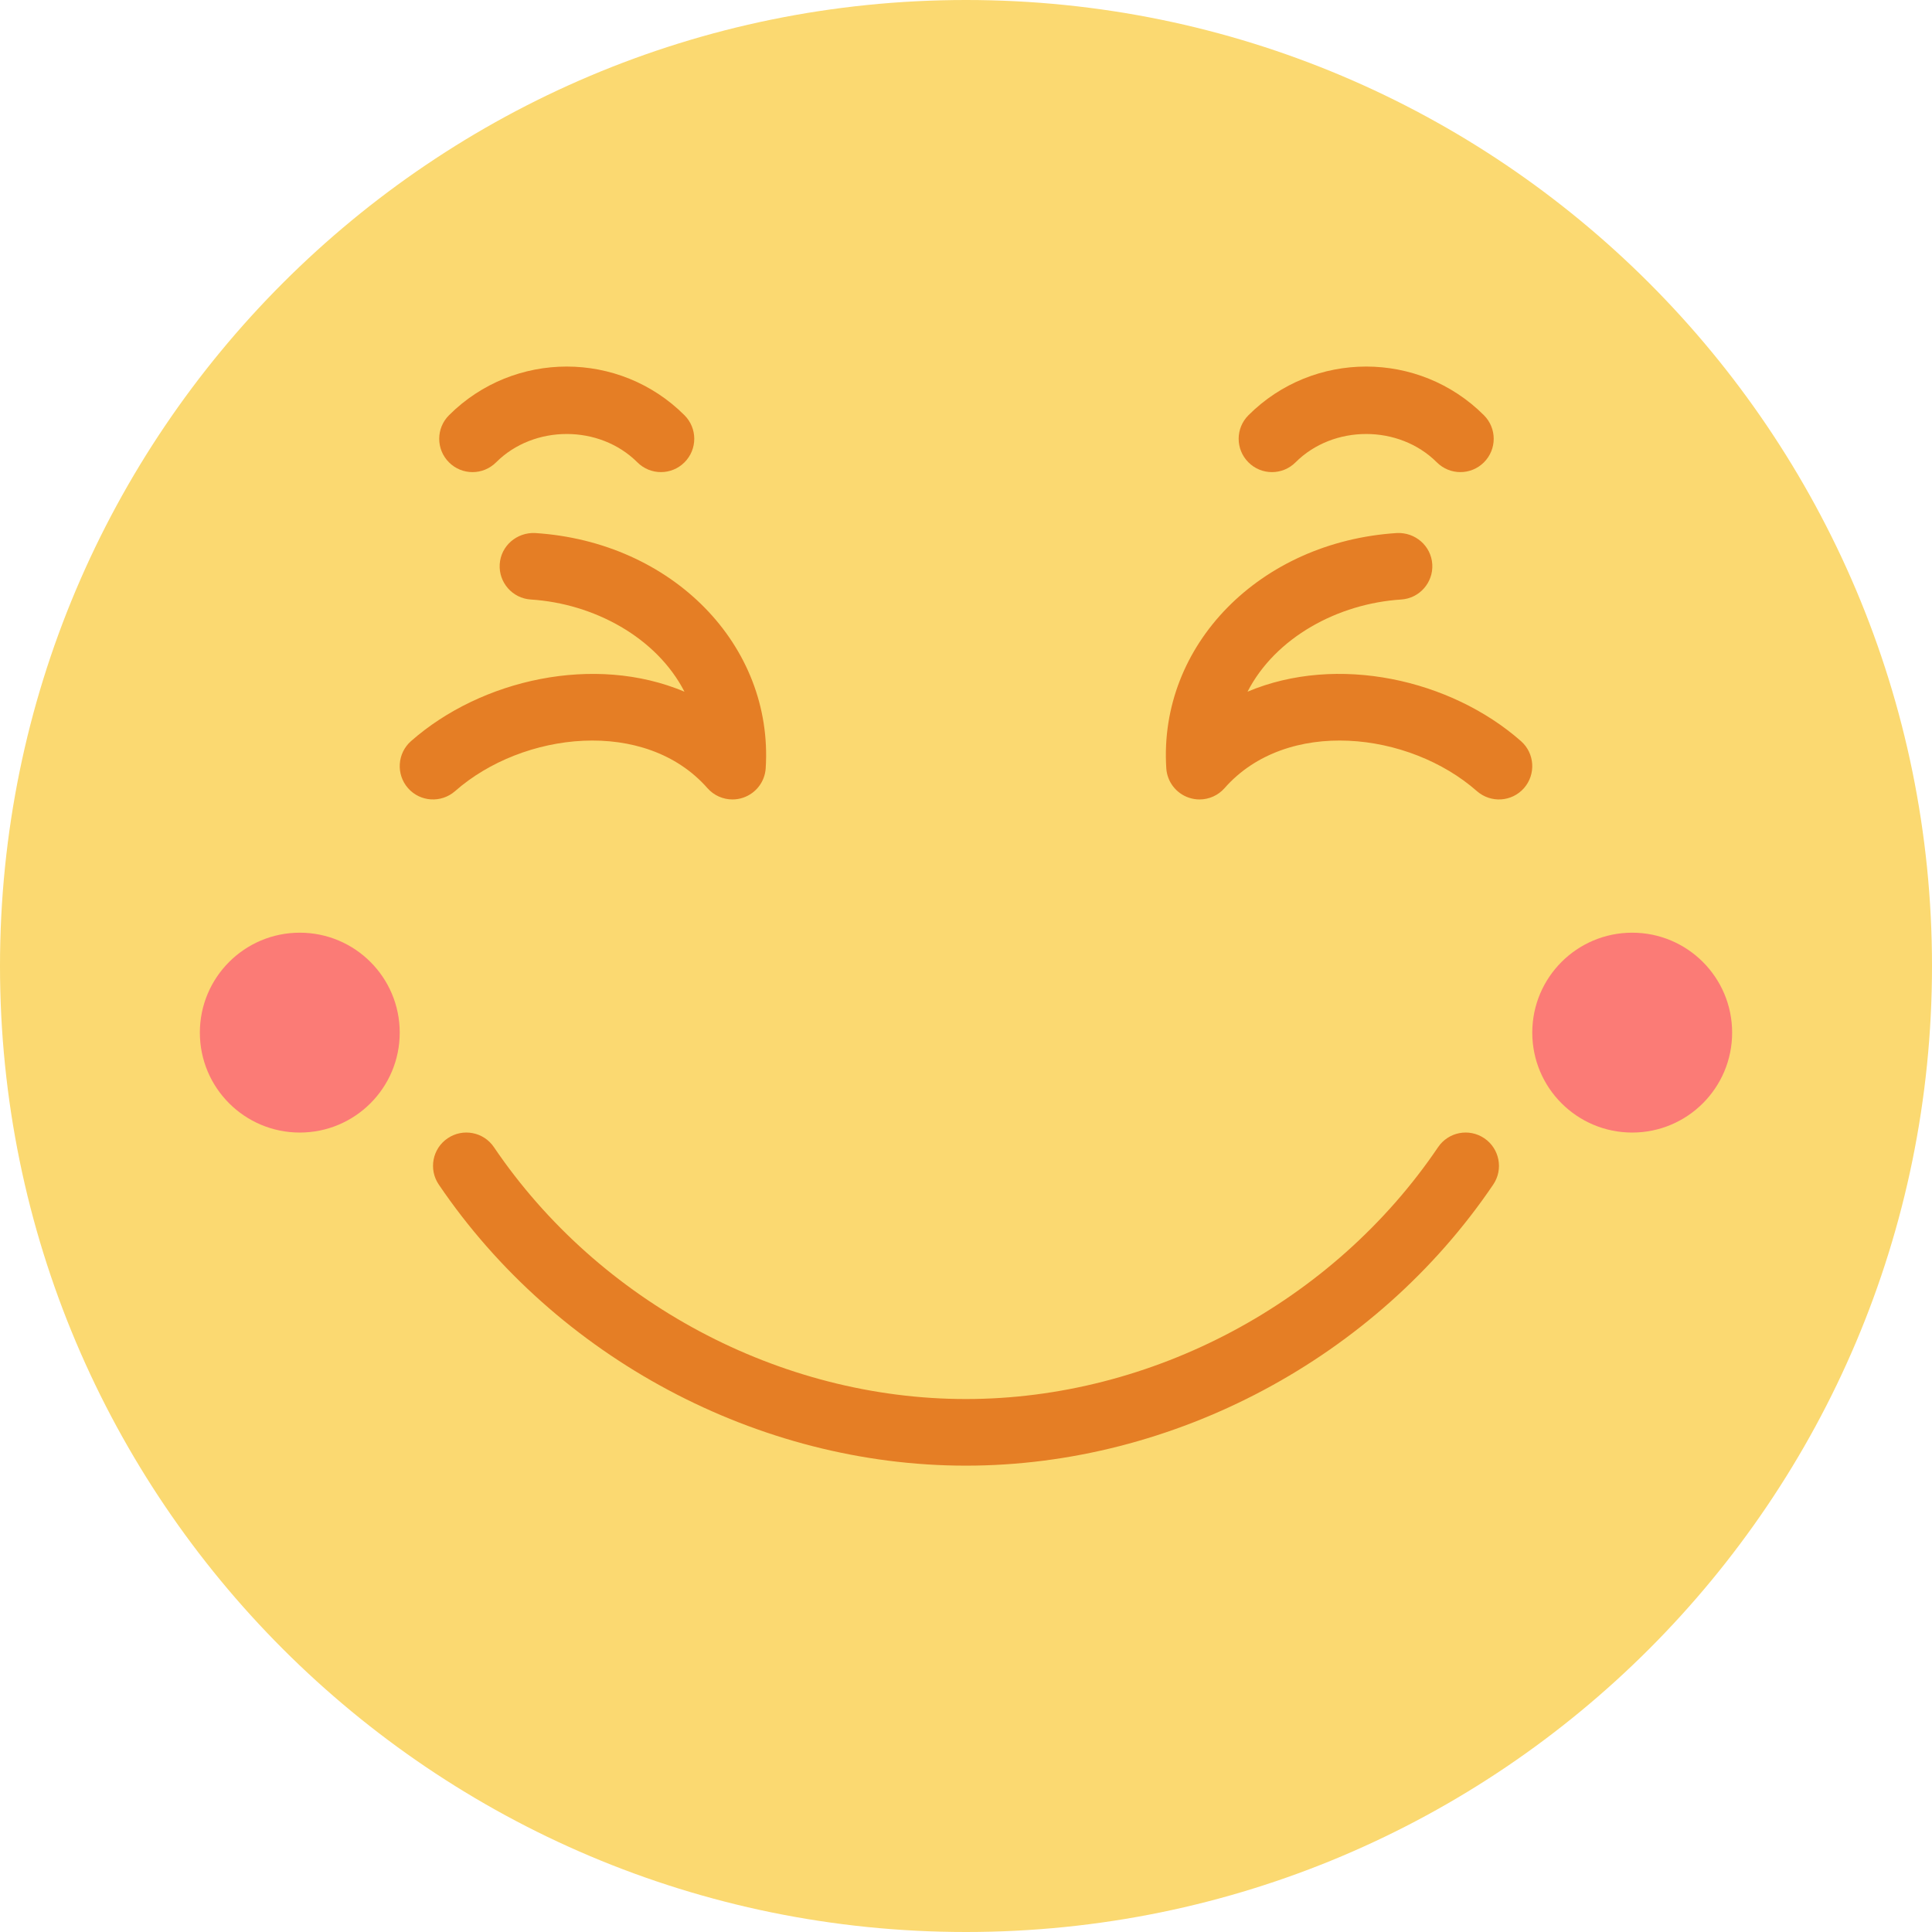 <?xml version="1.0" encoding="iso-8859-1"?>
<!-- Uploaded to: SVG Repo, www.svgrepo.com, Generator: SVG Repo Mixer Tools -->
<svg height="800px" width="800px" version="1.1" id="Layer_1" xmlns="http://www.w3.org/2000/svg" xmlns:xlink="http://www.w3.org/1999/xlink" 
	 viewBox="0 0 512 512" xml:space="preserve">
<g>
	<path style="fill:#FBD971;" d="M512,256c0,141.383-114.617,256-256,256S0,397.383,0,256S114.617,0,256,0S512,114.617,512,256"/>
	<g>
		<path style="fill:#E57E25;" d="M317.888,211.862c-0.953,0-1.924-0.159-2.851-0.477c-3.381-1.156-5.738-4.228-5.959-7.795
			c-2.066-32.636,24.779-60.01,61.122-62.332c4.855-0.221,9.048,3.381,9.366,8.254c0.309,4.855-3.381,9.057-8.245,9.366
			c-16.702,1.059-33.306,10.019-40.713,24.426c23.773-10.037,53.831-3.302,72.466,13.1c3.655,3.222,4.008,8.801,0.794,12.465
			c-3.24,3.672-8.801,3.999-12.465,0.794c-17.964-15.819-50.397-19.535-66.887-0.794
			C322.814,210.803,320.378,211.862,317.888,211.862"/>
		<path style="fill:#E57E25;" d="M194.112,211.862c-2.489,0-4.926-1.059-6.63-2.993c-16.472-18.741-48.931-15.025-66.887,0.794
			c-3.663,3.204-9.234,2.878-12.465-0.794c-3.213-3.663-2.86-9.242,0.794-12.465c18.635-16.402,48.684-23.128,72.466-13.1
			c-7.406-14.407-24.011-23.367-40.713-24.426c-4.864-0.309-8.554-4.511-8.245-9.366c0.309-4.864,4.52-8.466,9.366-8.254
			c36.343,2.322,63.188,29.696,61.122,62.332c-0.221,3.566-2.578,6.638-5.959,7.795
			C196.037,211.703,195.066,211.862,194.112,211.862"/>
		<path style="fill:#E57E25;" d="M175.155,125.112c-2.26,0-4.52-0.865-6.241-2.586c-10.019-10.019-27.427-10.019-37.447,0
			c-3.452,3.452-9.039,3.452-12.482,0c-3.452-3.452-3.452-9.031,0-12.482c17.205-17.205,45.206-17.205,62.411,0
			c3.452,3.452,3.452,9.031,0,12.482C179.675,124.247,177.415,125.112,175.155,125.112"/>
		<path style="fill:#E57E25;" d="M387.017,125.112c-2.26,0-4.52-0.865-6.241-2.586c-10.019-10.019-27.427-10.019-37.447,0
			c-3.452,3.452-9.039,3.452-12.482,0c-3.452-3.452-3.452-9.031,0-12.482c17.205-17.205,45.206-17.205,62.411,0
			c3.452,3.452,3.452,9.031,0,12.482C391.537,124.247,389.277,125.112,387.017,125.112"/>
		<path style="fill:#E57E25;" d="M255.966,388.414c-55.031,0-108.553-28.54-139.688-74.496c-2.737-4.034-1.686-9.534,2.357-12.262
			c4.034-2.728,9.525-1.695,12.262,2.357c27.886,41.172,75.811,66.745,125.069,66.745c49.329,0,97.289-25.573,125.14-66.745
			c2.728-4.025,8.192-5.102,12.253-2.357c4.034,2.728,5.102,8.218,2.366,12.262C364.633,359.874,311.076,388.414,255.966,388.414"/>
	</g>
	<g>
		<path style="fill:#FB7B76;" d="M105.931,273.655c0,14.627-11.855,26.483-26.483,26.483s-26.483-11.855-26.483-26.483
			s11.855-26.483,26.483-26.483S105.931,259.028,105.931,273.655"/>
		<path style="fill:#FB7B76;" d="M459.034,273.655c0,14.627-11.855,26.483-26.483,26.483c-14.627,0-26.483-11.855-26.483-26.483
			s11.855-26.483,26.483-26.483C447.179,247.172,459.034,259.028,459.034,273.655"/>
	</g>
</g>
</svg>